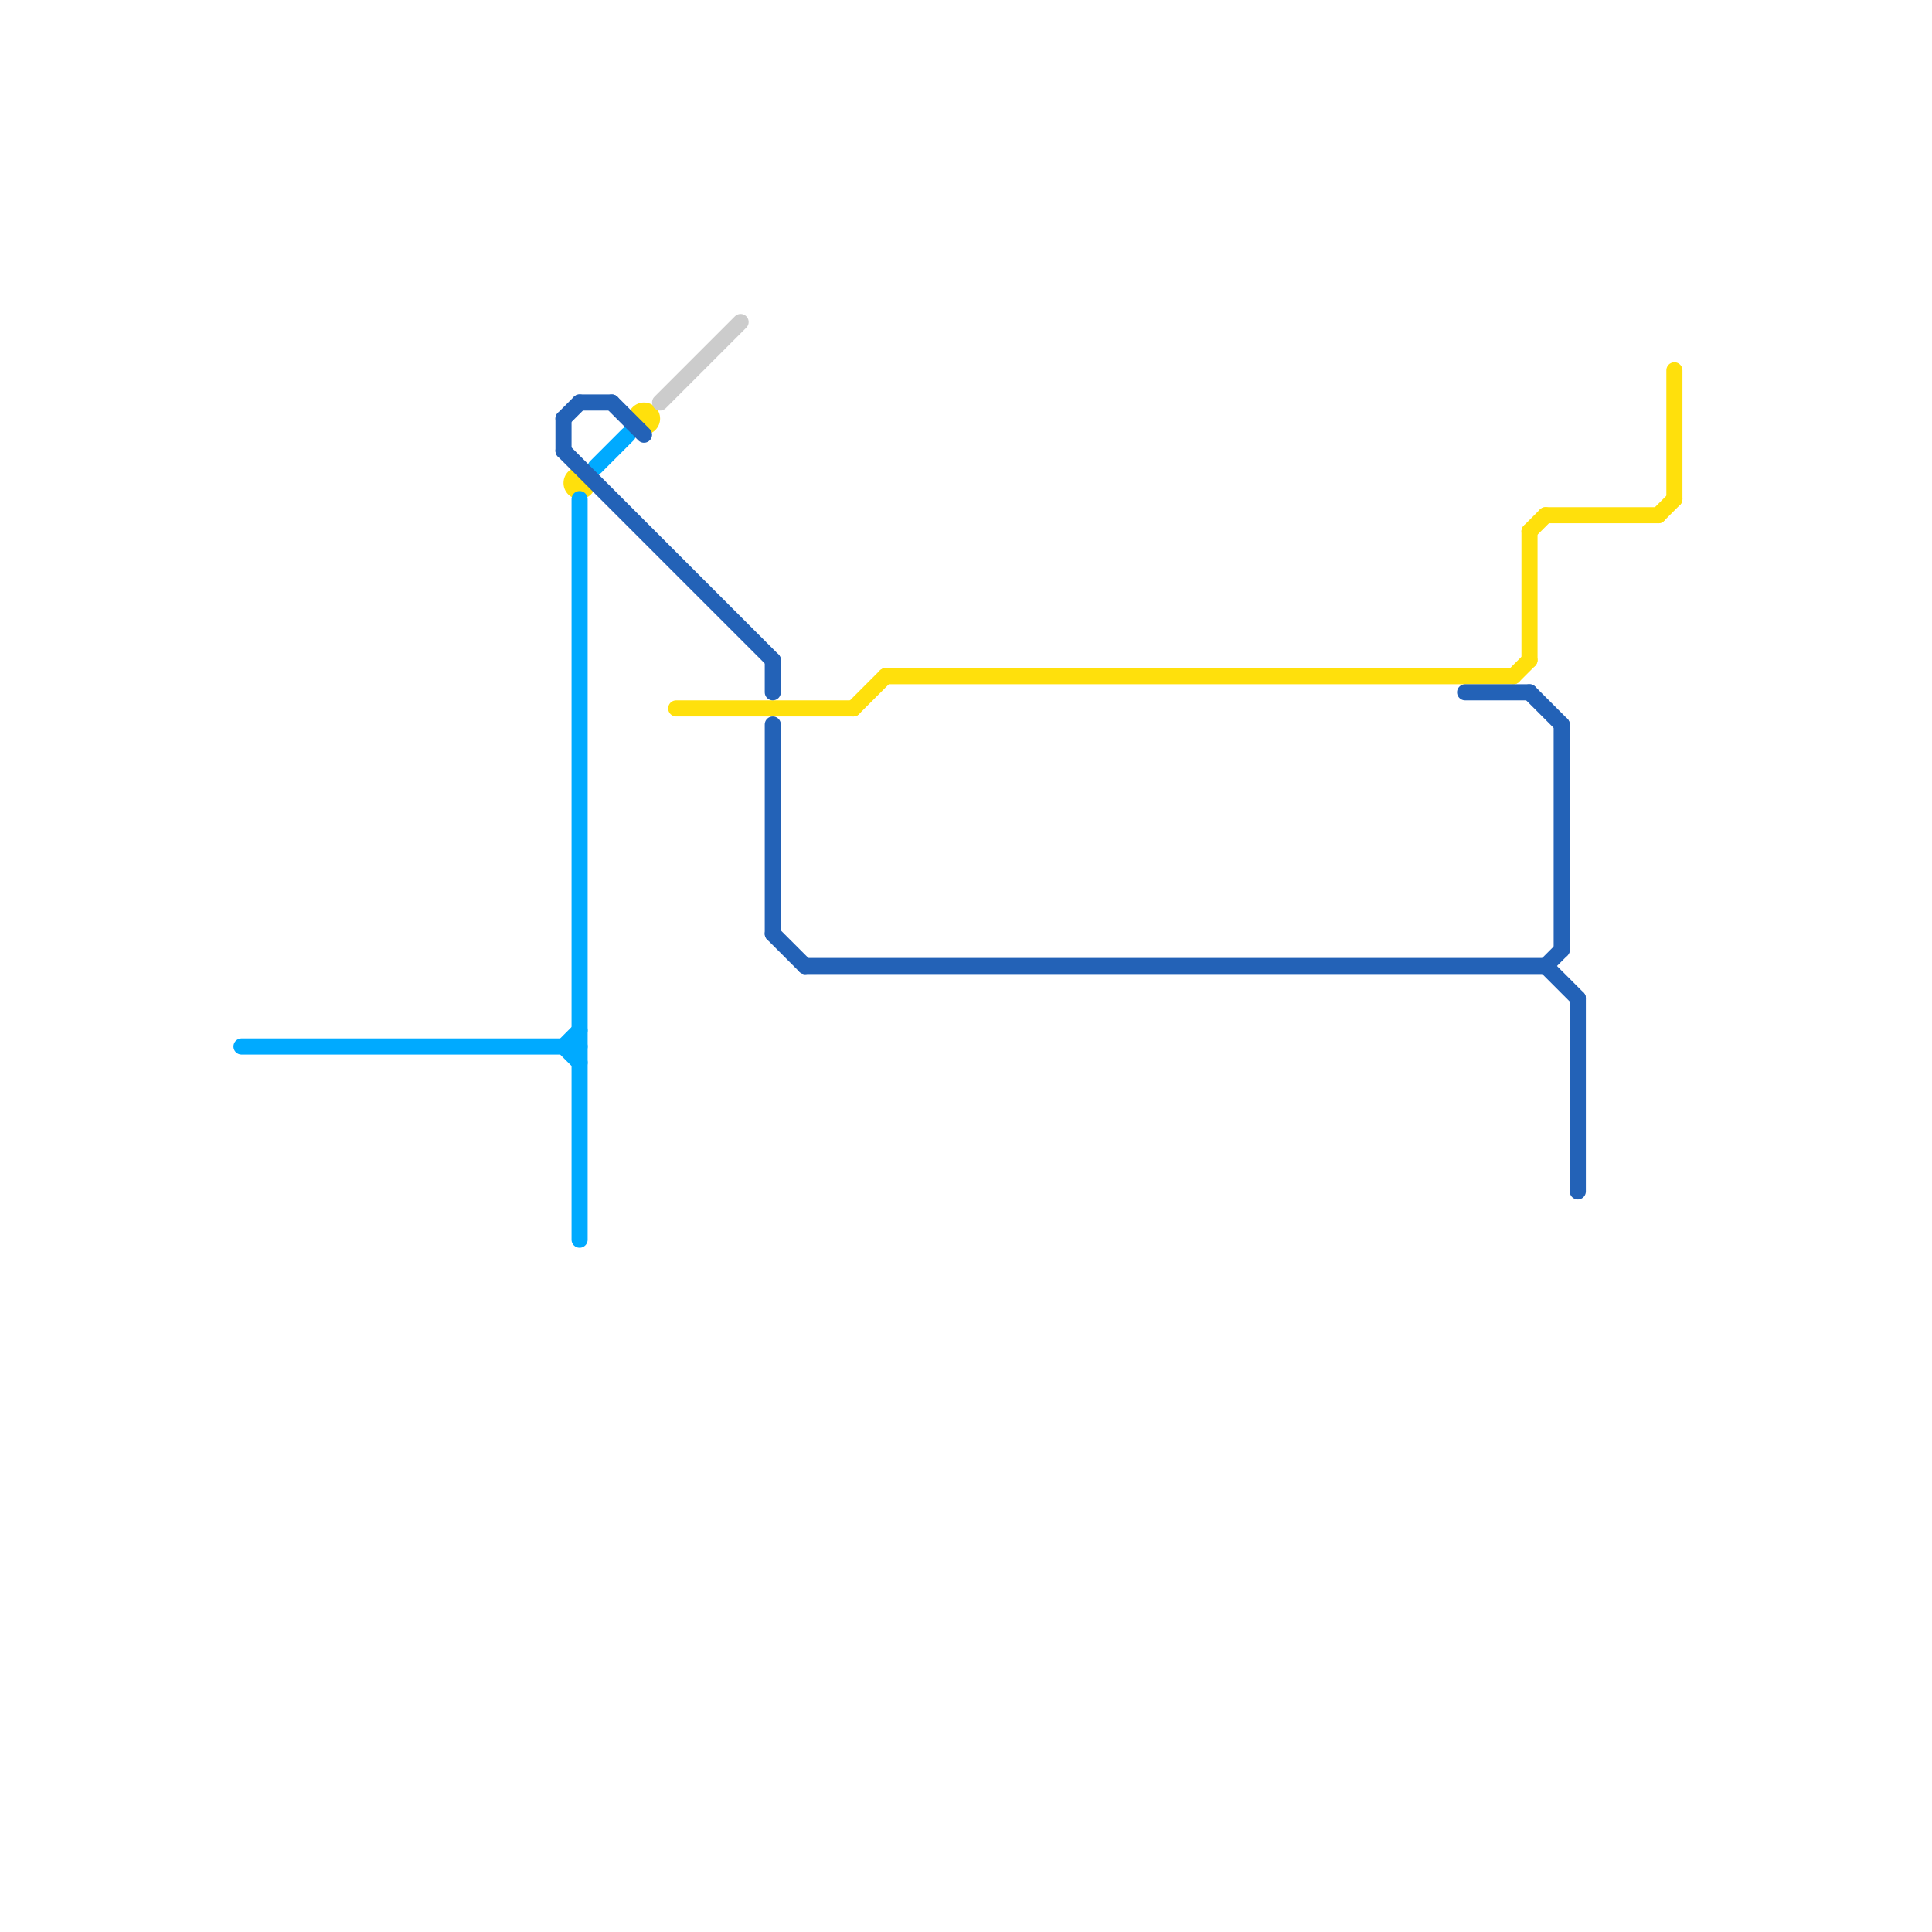 
<svg version="1.1" xmlns="http://www.w3.org/2000/svg" viewBox="0 0 120 120">
<style>text { font: 1px Helvetica; font-weight: 600; white-space: pre; dominant-baseline: central; } line { stroke-width: 1; fill: none; stroke-linecap: round; stroke-linejoin: round; } .c0 { stroke: #ffe00c } .c1 { stroke: #00aaff } .c2 { stroke: #2362b7 } .c3 { stroke: #cccccc }</style><defs><g id="wm-xf"><circle r="1.2" fill="#000"/><circle r="0.9" fill="#fff"/><circle r="0.6" fill="#000"/><circle r="0.3" fill="#fff"/></g><g id="wm"><circle r="0.6" fill="#000"/><circle r="0.3" fill="#fff"/></g></defs><line class="c0" x1="53" y1="44" x2="55" y2="42"/><line class="c0" x1="103" y1="32" x2="104" y2="31"/><line class="c0" x1="104" y1="23" x2="104" y2="31"/><line class="c0" x1="95" y1="33" x2="95" y2="41"/><line class="c0" x1="96" y1="32" x2="103" y2="32"/><line class="c0" x1="55" y1="42" x2="94" y2="42"/><line class="c0" x1="42" y1="44" x2="53" y2="44"/><line class="c0" x1="95" y1="33" x2="96" y2="32"/><line class="c0" x1="94" y1="42" x2="95" y2="41"/><circle cx="40" cy="26" r="1" fill="#ffe00c" /><circle cx="36" cy="30" r="1" fill="#ffe00c" /><line class="c1" x1="36" y1="31" x2="36" y2="77"/><line class="c1" x1="35" y1="65" x2="36" y2="64"/><line class="c1" x1="37" y1="29" x2="39" y2="27"/><line class="c1" x1="15" y1="65" x2="36" y2="65"/><line class="c1" x1="35" y1="65" x2="36" y2="66"/><line class="c2" x1="96" y1="60" x2="98" y2="62"/><line class="c2" x1="35" y1="28" x2="48" y2="41"/><line class="c2" x1="91" y1="43" x2="95" y2="43"/><line class="c2" x1="95" y1="43" x2="97" y2="45"/><line class="c2" x1="48" y1="41" x2="48" y2="43"/><line class="c2" x1="48" y1="45" x2="48" y2="58"/><line class="c2" x1="98" y1="62" x2="98" y2="74"/><line class="c2" x1="97" y1="45" x2="97" y2="59"/><line class="c2" x1="35" y1="26" x2="36" y2="25"/><line class="c2" x1="35" y1="26" x2="35" y2="28"/><line class="c2" x1="96" y1="60" x2="97" y2="59"/><line class="c2" x1="50" y1="60" x2="96" y2="60"/><line class="c2" x1="48" y1="58" x2="50" y2="60"/><line class="c2" x1="38" y1="25" x2="40" y2="27"/><line class="c2" x1="36" y1="25" x2="38" y2="25"/><line class="c3" x1="41" y1="25" x2="46" y2="20"/>
</svg>
